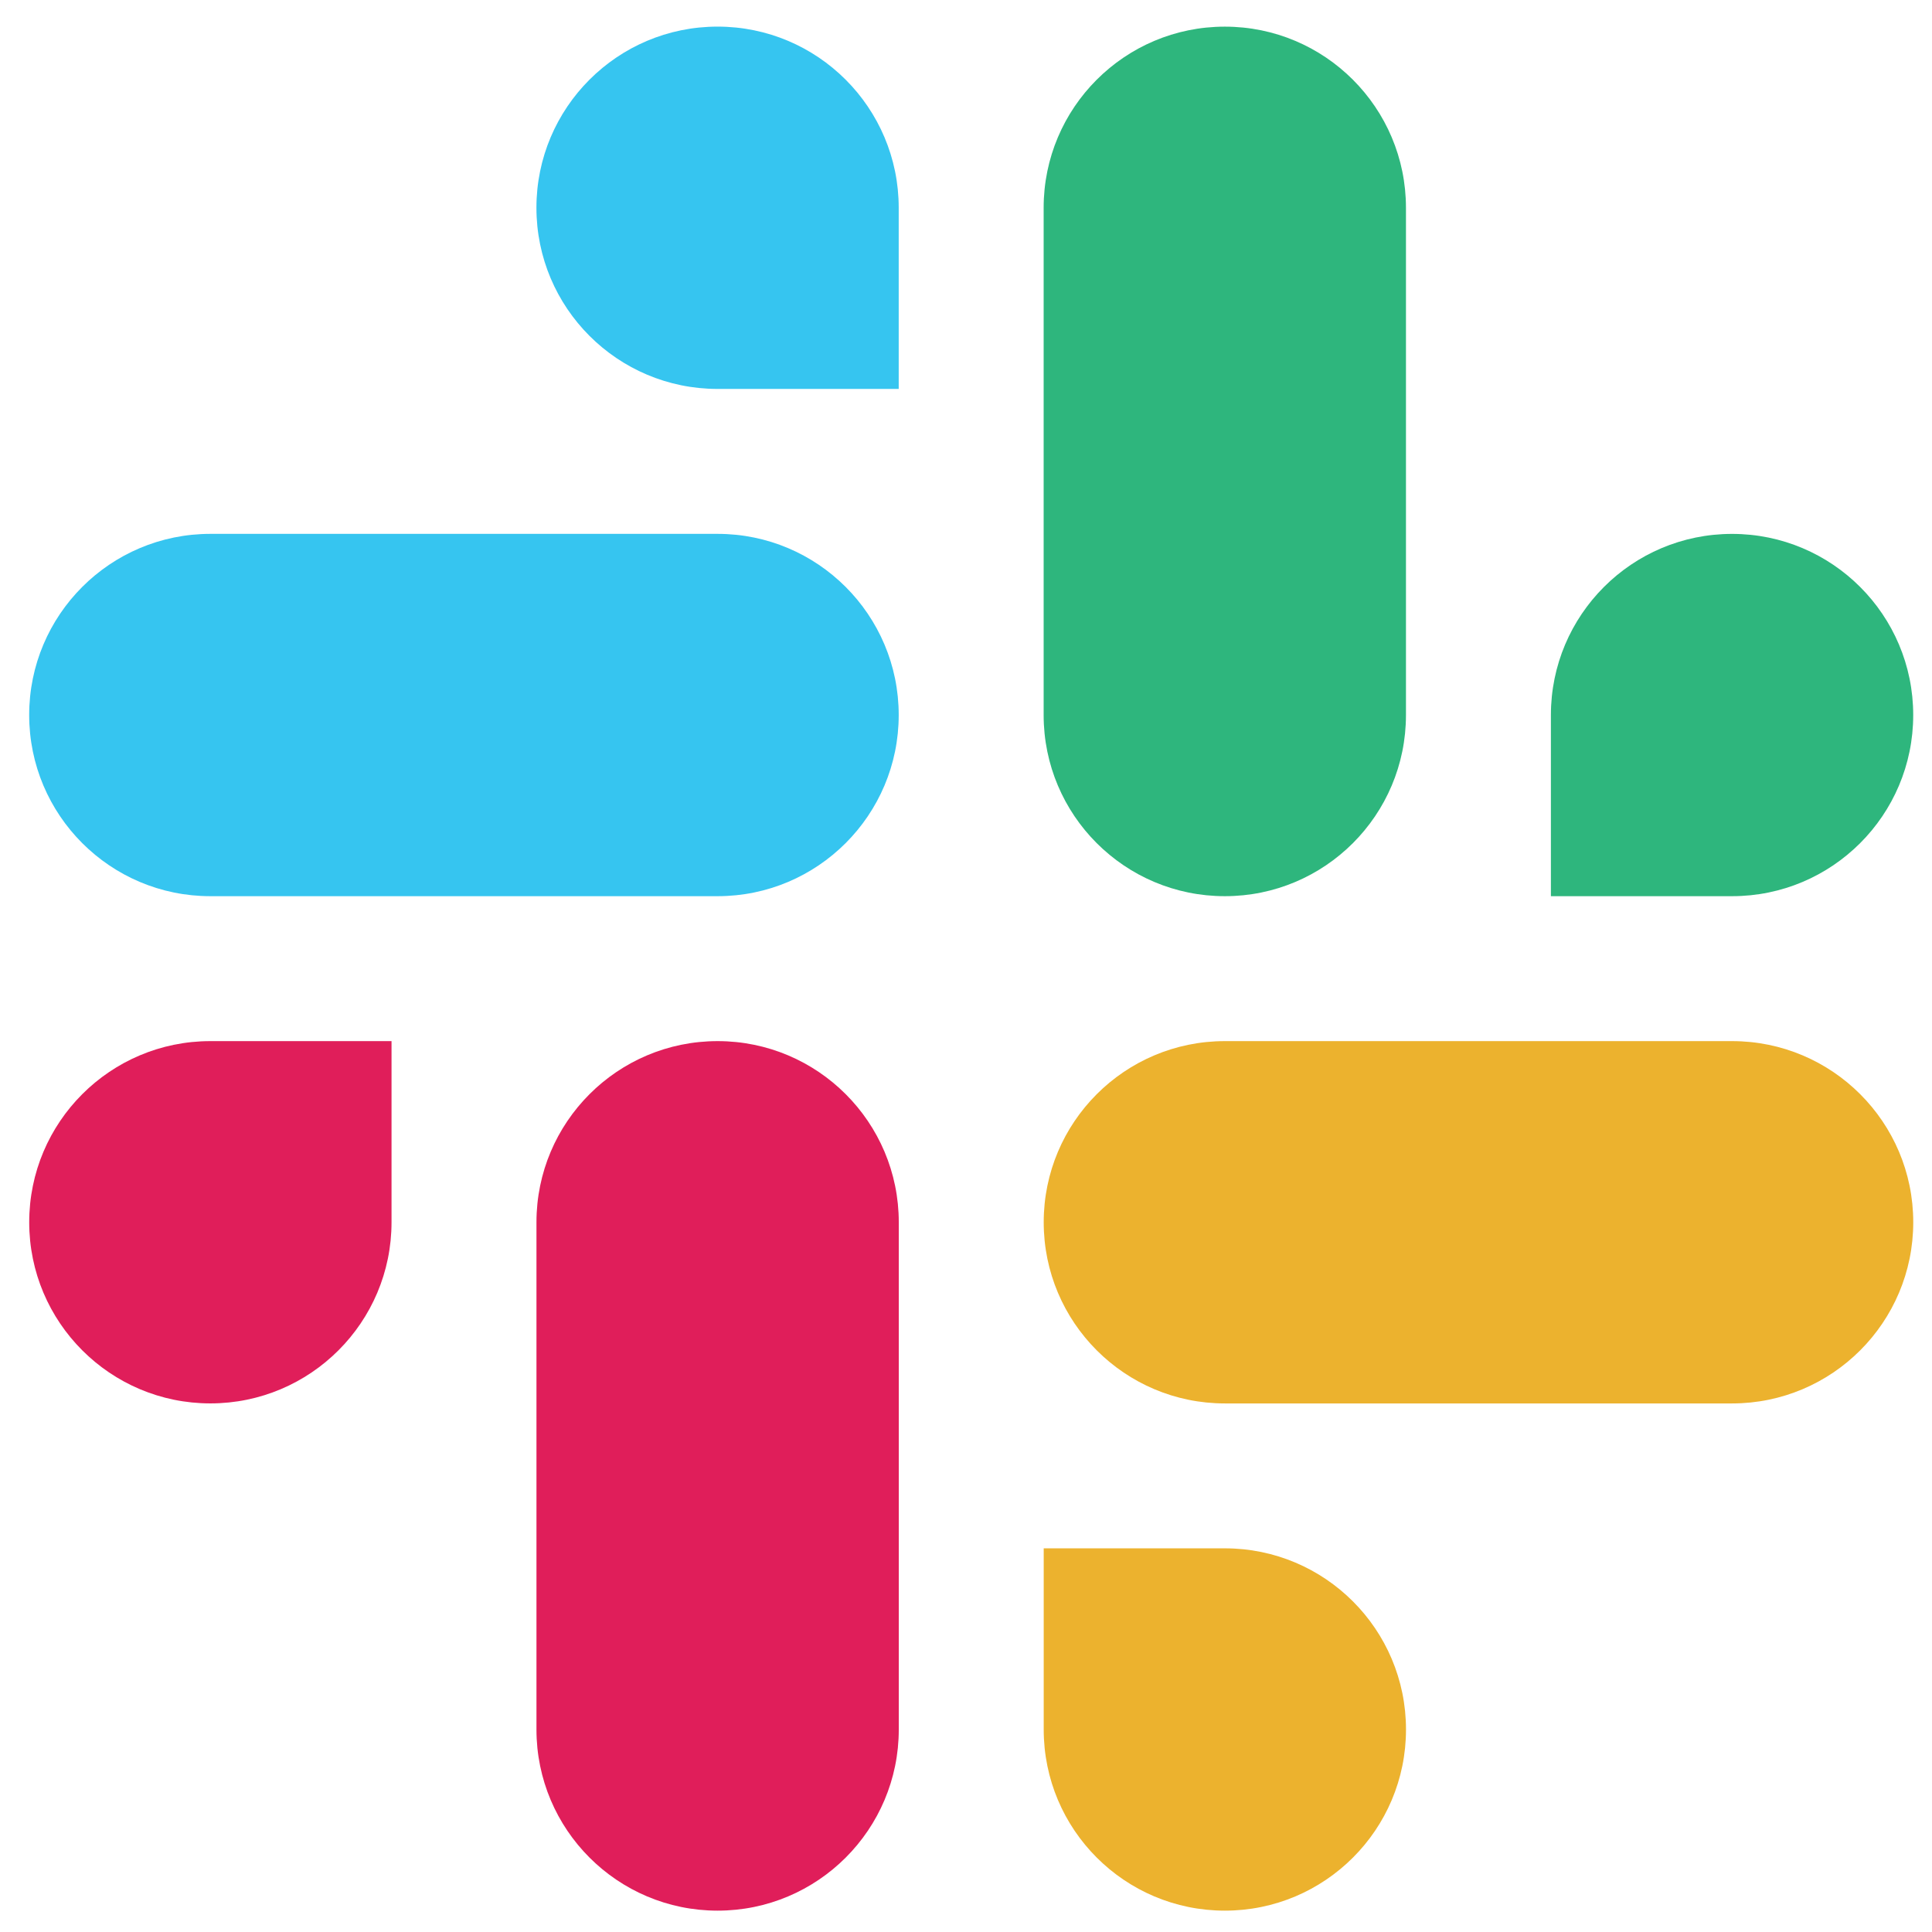 <svg width="58" height="58" viewBox="0 0 58 58" fill="none" xmlns="http://www.w3.org/2000/svg">
<path d="M51.998 26.904C55.001 26.904 57.436 24.47 57.436 21.466C57.436 18.463 55.001 16.028 51.998 16.028C48.994 16.028 46.559 18.463 46.559 21.467V26.904H51.998ZM36.77 26.904C39.773 26.904 42.208 24.47 42.208 21.466V6.239C42.208 3.235 39.773 0.8 36.77 0.8C33.766 0.8 31.331 3.235 31.331 6.239V21.466C31.331 24.47 33.766 26.904 36.77 26.904Z" fill="#2EB67D"/>
<path d="M6.315 31.255C3.311 31.255 0.877 33.69 0.877 36.693C0.877 39.696 3.312 42.131 6.315 42.131C9.319 42.131 11.754 39.696 11.754 36.693V31.255H6.315ZM21.543 31.255C18.54 31.255 16.105 33.69 16.105 36.694V51.92C16.105 54.924 18.54 57.359 21.543 57.359C24.547 57.359 26.982 54.924 26.982 51.92V36.694C26.982 33.69 24.547 31.255 21.543 31.255Z" fill="#E01E5A"/>
<path d="M31.333 51.921C31.333 54.925 33.767 57.359 36.771 57.359C39.774 57.359 42.209 54.925 42.209 51.921C42.209 48.917 39.774 46.482 36.77 46.482L31.333 46.482L31.333 51.921ZM31.333 36.693C31.333 39.697 33.768 42.132 36.771 42.132L51.998 42.132C55.002 42.132 57.437 39.697 57.437 36.693C57.437 33.689 55.002 31.255 51.998 31.255L36.771 31.255C33.768 31.255 31.333 33.689 31.333 36.693Z" fill="#ECB22E"/>
<path d="M26.98 6.237C26.98 3.234 24.545 0.799 21.542 0.799C18.539 0.799 16.104 3.234 16.104 6.237C16.104 9.241 18.539 11.676 21.543 11.676L26.98 11.676L26.98 6.237ZM26.98 21.465C26.98 18.462 24.545 16.027 21.542 16.027L6.315 16.027C3.311 16.027 0.876 18.462 0.876 21.465C0.876 24.469 3.311 26.904 6.315 26.904L21.542 26.904C24.545 26.904 26.98 24.469 26.98 21.465Z" fill="#36C5F0"/>
</svg>
